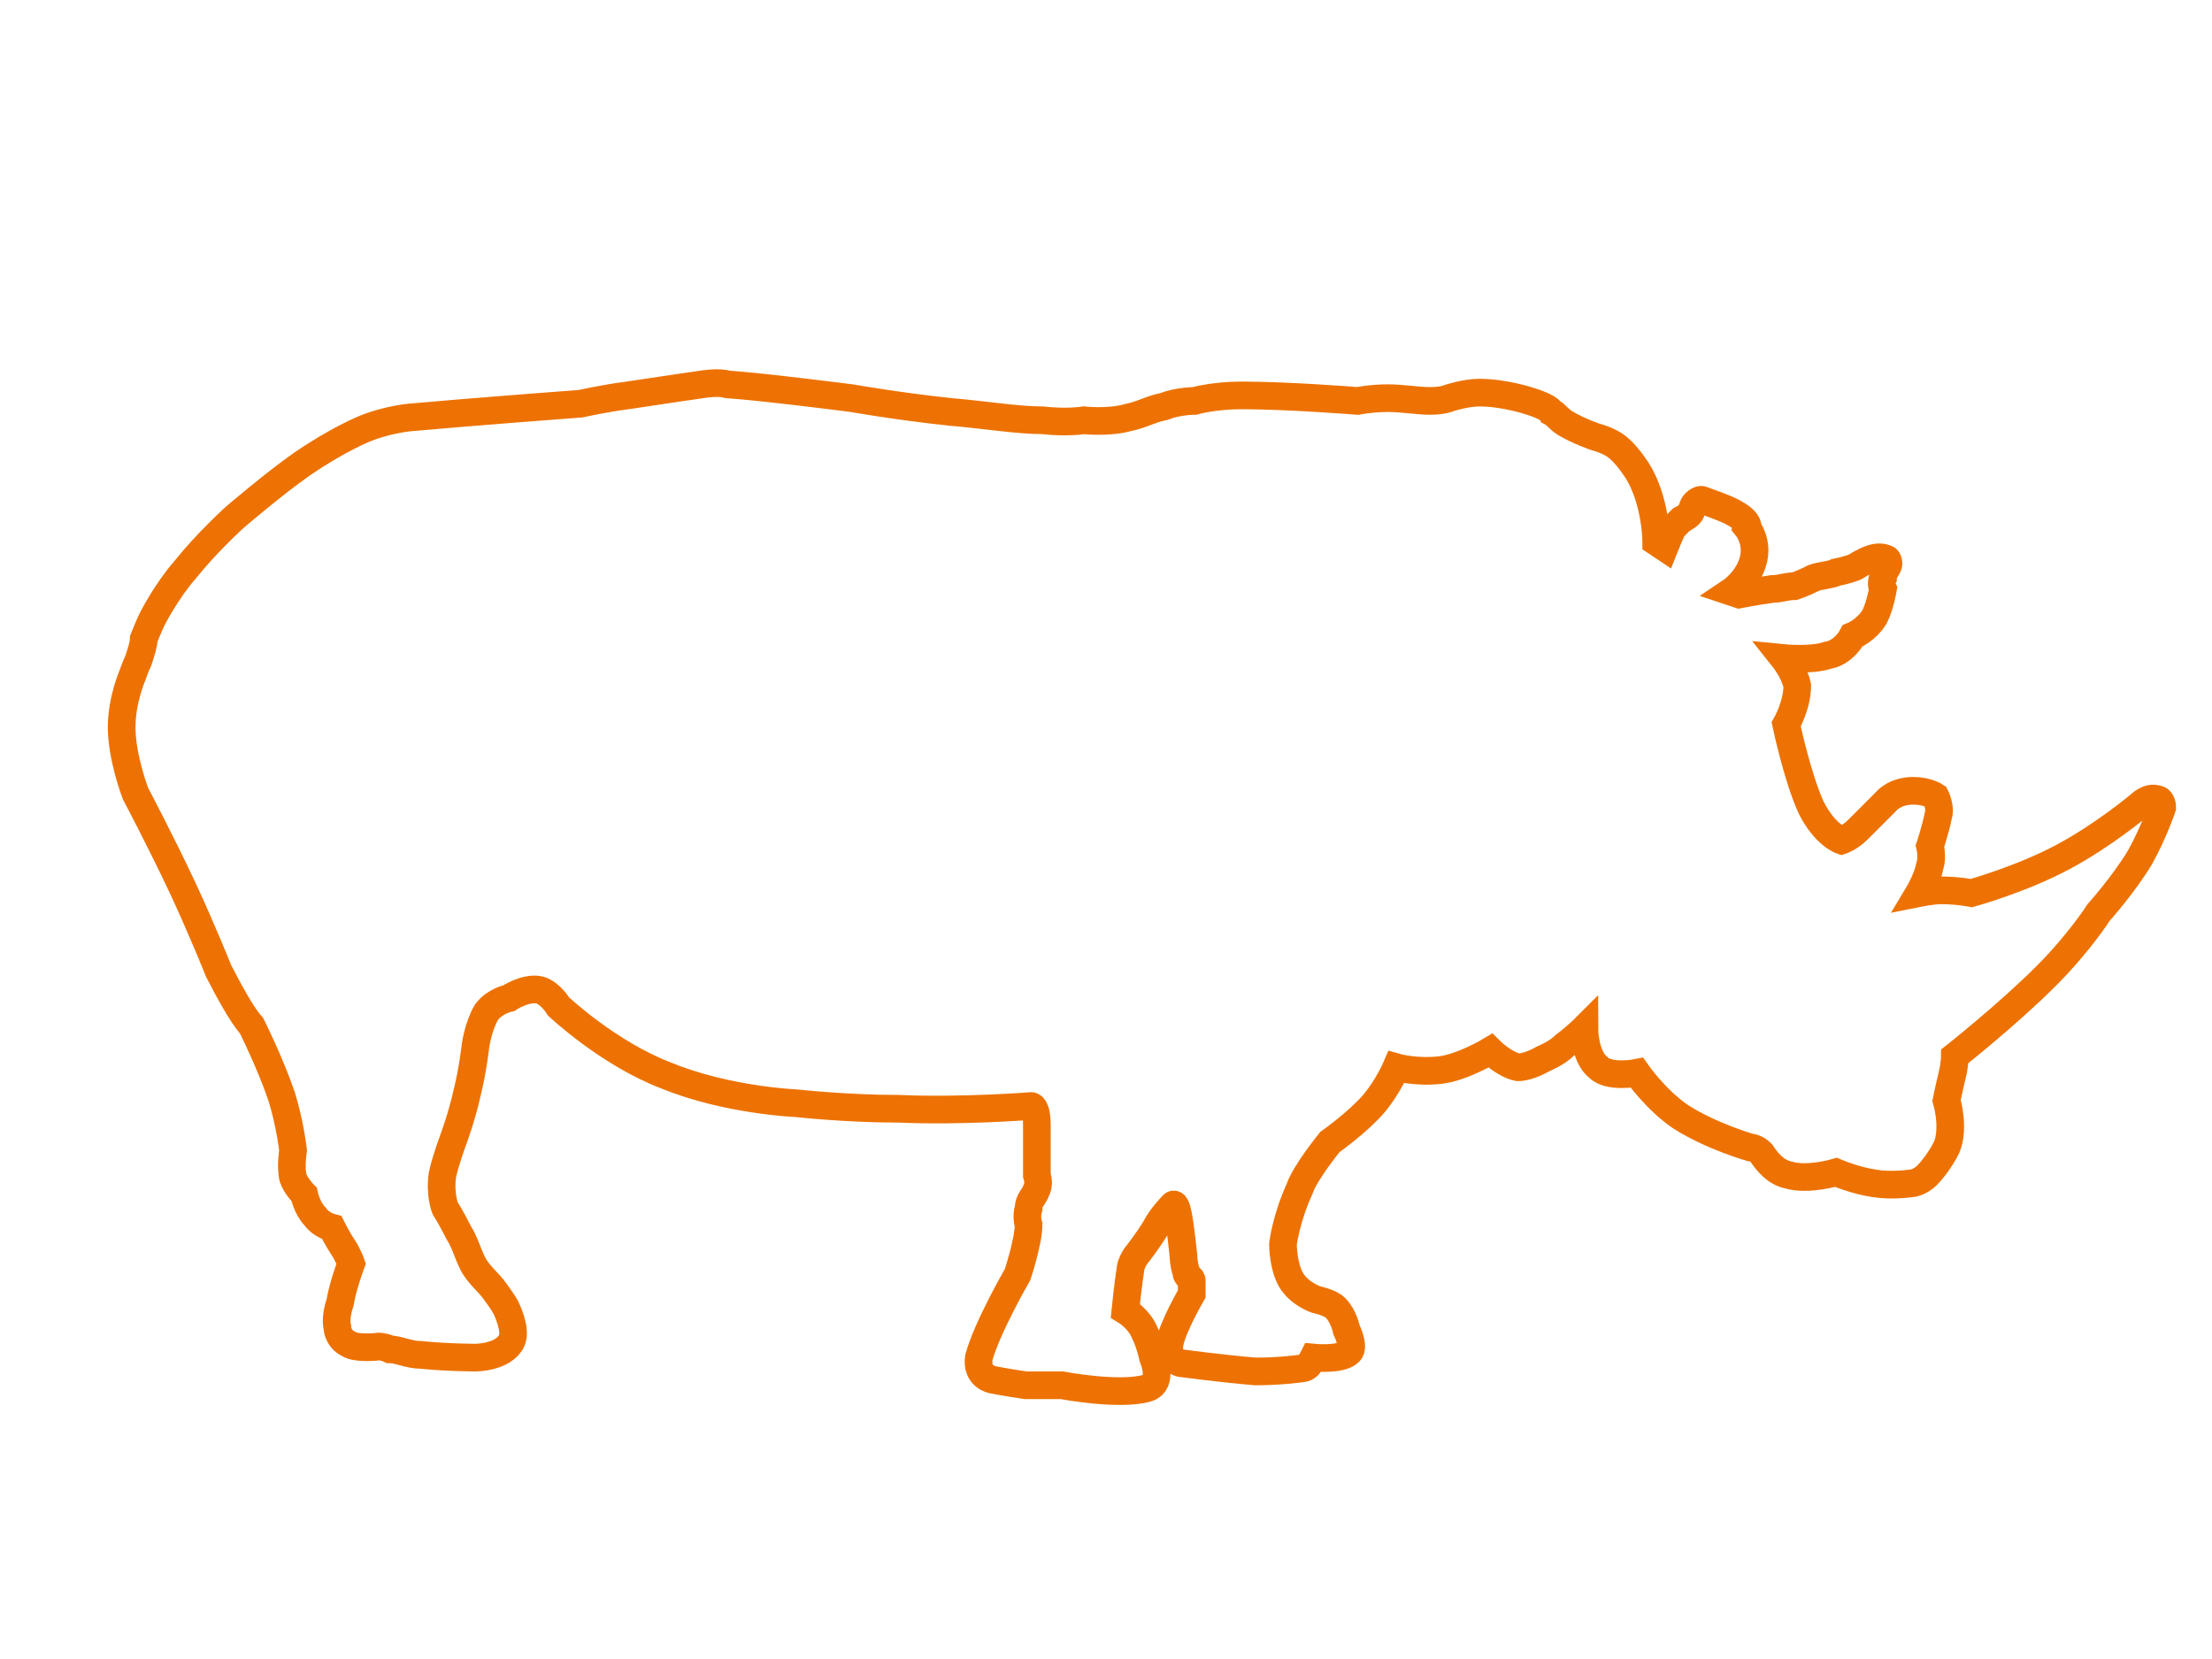 <?xml version="1.0" encoding="utf-8"?>
<!-- Generator: Adobe Illustrator 22.0.1, SVG Export Plug-In . SVG Version: 6.00 Build 0)  -->
<svg version="1.1" id="Calque_1" xmlns="http://www.w3.org/2000/svg" xmlns:xlink="http://www.w3.org/1999/xlink" x="0px" y="0px"
	 viewBox="0 0 80 60" style="enable-background:new 0 0 80 60;" xml:space="preserve">
<style type="text/css">
	.st0{fill:none;stroke:#ED7203;stroke-miterlimit:10;}
</style>
<g>
	<path class="st0" d="M70.4,41.5c-0.2,0.4-0.5,0.8-0.7,1c-0.3,0.3-0.6,0.3-0.6,0.3s-0.7,0.1-1.3,0c-0.7-0.1-1.4-0.4-1.4-0.4
		s-1,0.3-1.7,0.1c-0.5-0.1-0.8-0.5-1-0.8c-0.2-0.2-0.4-0.2-0.4-0.2s-1.4-0.4-2.5-1.1c-0.9-0.6-1.6-1.6-1.6-1.6s-1,0.2-1.4-0.2
		c-0.5-0.4-0.5-1.4-0.5-1.4s-0.3,0.3-0.7,0.6c-0.3,0.3-0.8,0.5-0.8,0.5s-0.5,0.3-0.9,0.3c-0.5-0.1-1-0.6-1-0.6s-1,0.6-1.8,0.7
		c-0.9,0.1-1.6-0.1-1.6-0.1s-0.3,0.7-0.8,1.3c-0.6,0.7-1.6,1.4-1.6,1.4S47.2,42.4,47,43c-0.5,1.1-0.6,2-0.6,2s0,0.8,0.3,1.3
		s0.9,0.7,0.9,0.7s0.5,0.1,0.7,0.3c0.3,0.3,0.4,0.8,0.4,0.8s0.3,0.6,0.1,0.8c-0.3,0.3-1.3,0.2-1.3,0.2s-0.1,0.2-0.2,0.3
		c-0.1,0.1-0.3,0.1-0.3,0.1s-0.7,0.1-1.6,0.1c-1.2-0.1-2.7-0.3-2.7-0.3s-0.5-0.1-0.4-0.7c0.1-0.6,0.8-1.8,0.8-1.8s0-0.3,0-0.5
		c0-0.1-0.2-0.1-0.2-0.3c-0.1-0.3-0.1-0.6-0.1-0.6s-0.1-1-0.2-1.5c-0.1-0.5-0.2-0.3-0.2-0.3S42,44,41.8,44.4c-0.3,0.5-0.7,1-0.7,1
		s-0.1,0.1-0.2,0.4c-0.1,0.6-0.2,1.6-0.2,1.6s0.5,0.3,0.7,0.8c0.2,0.4,0.3,0.9,0.3,0.9s0.4,0.9-0.2,1.1c-1,0.3-3.1-0.1-3.1-0.1
		s-0.7,0-1.3,0c-0.7-0.1-1.2-0.2-1.2-0.2s-0.6-0.1-0.5-0.8c0.3-1.1,1.4-3,1.4-3s0.2-0.6,0.3-1.1c0.1-0.4,0.1-0.7,0.1-0.7
		s-0.1-0.3,0-0.6c0-0.3,0.2-0.4,0.3-0.7c0.1-0.2,0-0.5,0-0.5s0-1.2,0-1.8c0-0.7-0.2-0.7-0.2-0.7s-2.5,0.2-4.8,0.1
		c-1.9,0-3.7-0.2-3.7-0.2s-2.5-0.1-4.7-1c-2.1-0.8-3.9-2.5-3.9-2.5s-0.3-0.5-0.7-0.6c-0.5-0.1-1.1,0.3-1.1,0.3s-0.5,0.1-0.8,0.5
		c-0.3,0.5-0.4,1.2-0.4,1.2s-0.1,0.9-0.3,1.7c-0.2,0.9-0.5,1.7-0.5,1.7S16.1,42,16,42.5c-0.1,0.7,0.1,1.2,0.1,1.2s0.2,0.3,0.5,0.9
		c0.2,0.3,0.3,0.7,0.5,1.1c0.2,0.4,0.6,0.7,0.8,1c0.3,0.4,0.4,0.6,0.4,0.6s0.4,0.8,0.2,1.2c-0.3,0.6-1.3,0.6-1.3,0.6s-1,0-2-0.1
		c-0.4,0-0.8-0.2-1.1-0.2c-0.2-0.1-0.4-0.1-0.4-0.1s-0.8,0.1-1.1-0.1c-0.4-0.2-0.4-0.6-0.4-0.6s-0.1-0.3,0.1-0.9
		c0.1-0.6,0.4-1.4,0.4-1.4s-0.1-0.3-0.3-0.6S12,44.4,12,44.4s-0.4-0.1-0.6-0.4c-0.3-0.3-0.4-0.8-0.4-0.8s-0.3-0.3-0.4-0.6
		c-0.1-0.4,0-1,0-1s-0.1-0.9-0.4-1.9c-0.4-1.2-1.1-2.6-1.1-2.6S9,37,8.8,36.7c-0.4-0.6-0.9-1.6-0.9-1.6s-0.6-1.5-1.3-3
		c-0.8-1.7-1.7-3.4-1.7-3.4s-0.5-1.3-0.5-2.4c0-1,0.4-1.9,0.4-1.9s0.1-0.3,0.2-0.5c0.1-0.3,0.2-0.6,0.2-0.8c0.2-0.5,0.3-0.7,0.3-0.7
		s0.5-1,1.2-1.8c0.8-1,1.8-1.9,1.8-1.9s1.4-1.2,2.4-1.9c1.3-0.9,2.3-1.3,2.3-1.3s0.7-0.3,1.6-0.4c2.2-0.2,6.2-0.5,6.2-0.5
		s0.9-0.2,1.7-0.3c1.3-0.2,2.7-0.4,2.7-0.4s0.6-0.1,0.9,0c1.4,0.1,4.5,0.5,4.5,0.5s1.7,0.3,3.6,0.5c1.2,0.1,2.4,0.3,3.3,0.3
		c0.9,0.1,1.5,0,1.5,0s0.9,0.1,1.6-0.1c0.5-0.1,0.8-0.3,1.3-0.4c0.5-0.2,1.1-0.2,1.1-0.2s0.7-0.2,1.7-0.2c1.7,0,4.2,0.2,4.2,0.2
		s0.5-0.1,1.1-0.1c0.5,0,1.1,0.1,1.5,0.1c0.5,0,0.7-0.1,0.7-0.1s0.6-0.2,1.1-0.2c0.9,0,1.8,0.3,1.8,0.3s0.7,0.2,0.8,0.4
		c0.2,0.1,0.2,0.2,0.5,0.4c0.5,0.3,1.1,0.5,1.1,0.5s0.4,0.1,0.7,0.3c0.3,0.2,0.6,0.6,0.8,0.9c0.7,1.1,0.7,2.6,0.7,2.6l0.3,0.2
		c0,0,0.2-0.5,0.3-0.7c0.2-0.2,0.3-0.3,0.3-0.3s0.2-0.1,0.3-0.2s0.1-0.3,0.2-0.4c0.2-0.2,0.3-0.1,0.3-0.1s0.9,0.3,1.2,0.5
		c0.5,0.3,0.4,0.5,0.4,0.5s0.4,0.5,0.2,1.2s-0.8,1.1-0.8,1.1l0.3,0.1c0,0,0.5-0.1,1.2-0.2c0.3,0,0.5-0.1,0.8-0.1
		c0.3-0.1,0.5-0.2,0.7-0.3c0.3-0.1,0.6-0.1,0.8-0.2c0.5-0.1,0.7-0.2,0.7-0.2s0.3-0.2,0.6-0.3c0.3-0.1,0.5,0,0.5,0s0.1,0,0.1,0.2
		c0,0.1-0.2,0.3-0.2,0.5c-0.1,0.2,0,0.4,0,0.4s-0.1,0.6-0.3,1C67.5,22.8,67,23,67,23s-0.3,0.6-0.9,0.7c-0.6,0.2-1.6,0.1-1.6,0.1
		s0.4,0.5,0.5,1c0,0.7-0.4,1.4-0.4,1.4s0.4,1.9,0.9,3c0.5,1,1.1,1.2,1.1,1.2s0.3-0.1,0.6-0.4c0.4-0.4,1-1,1-1s0.3-0.4,1-0.4
		c0.5,0,0.8,0.2,0.8,0.2s0.2,0.4,0.1,0.7c-0.1,0.5-0.3,1.1-0.3,1.1s0.1,0.4,0,0.7c-0.1,0.5-0.4,1-0.4,1s0.5-0.1,0.8-0.1
		c0.6,0,1.1,0.1,1.1,0.1s1.8-0.5,3.3-1.3s2.8-1.9,2.8-1.9s0.3-0.3,0.6-0.2c0.2,0,0.2,0.3,0.2,0.3s-0.3,0.9-0.8,1.8
		c-0.6,1-1.5,2-1.5,2s-0.7,1.1-1.9,2.3c-1.4,1.4-3.3,2.9-3.3,2.9s0,0.3-0.1,0.7s-0.2,0.9-0.2,0.9S70.7,40.8,70.4,41.5z"/>
</g>
</svg>
